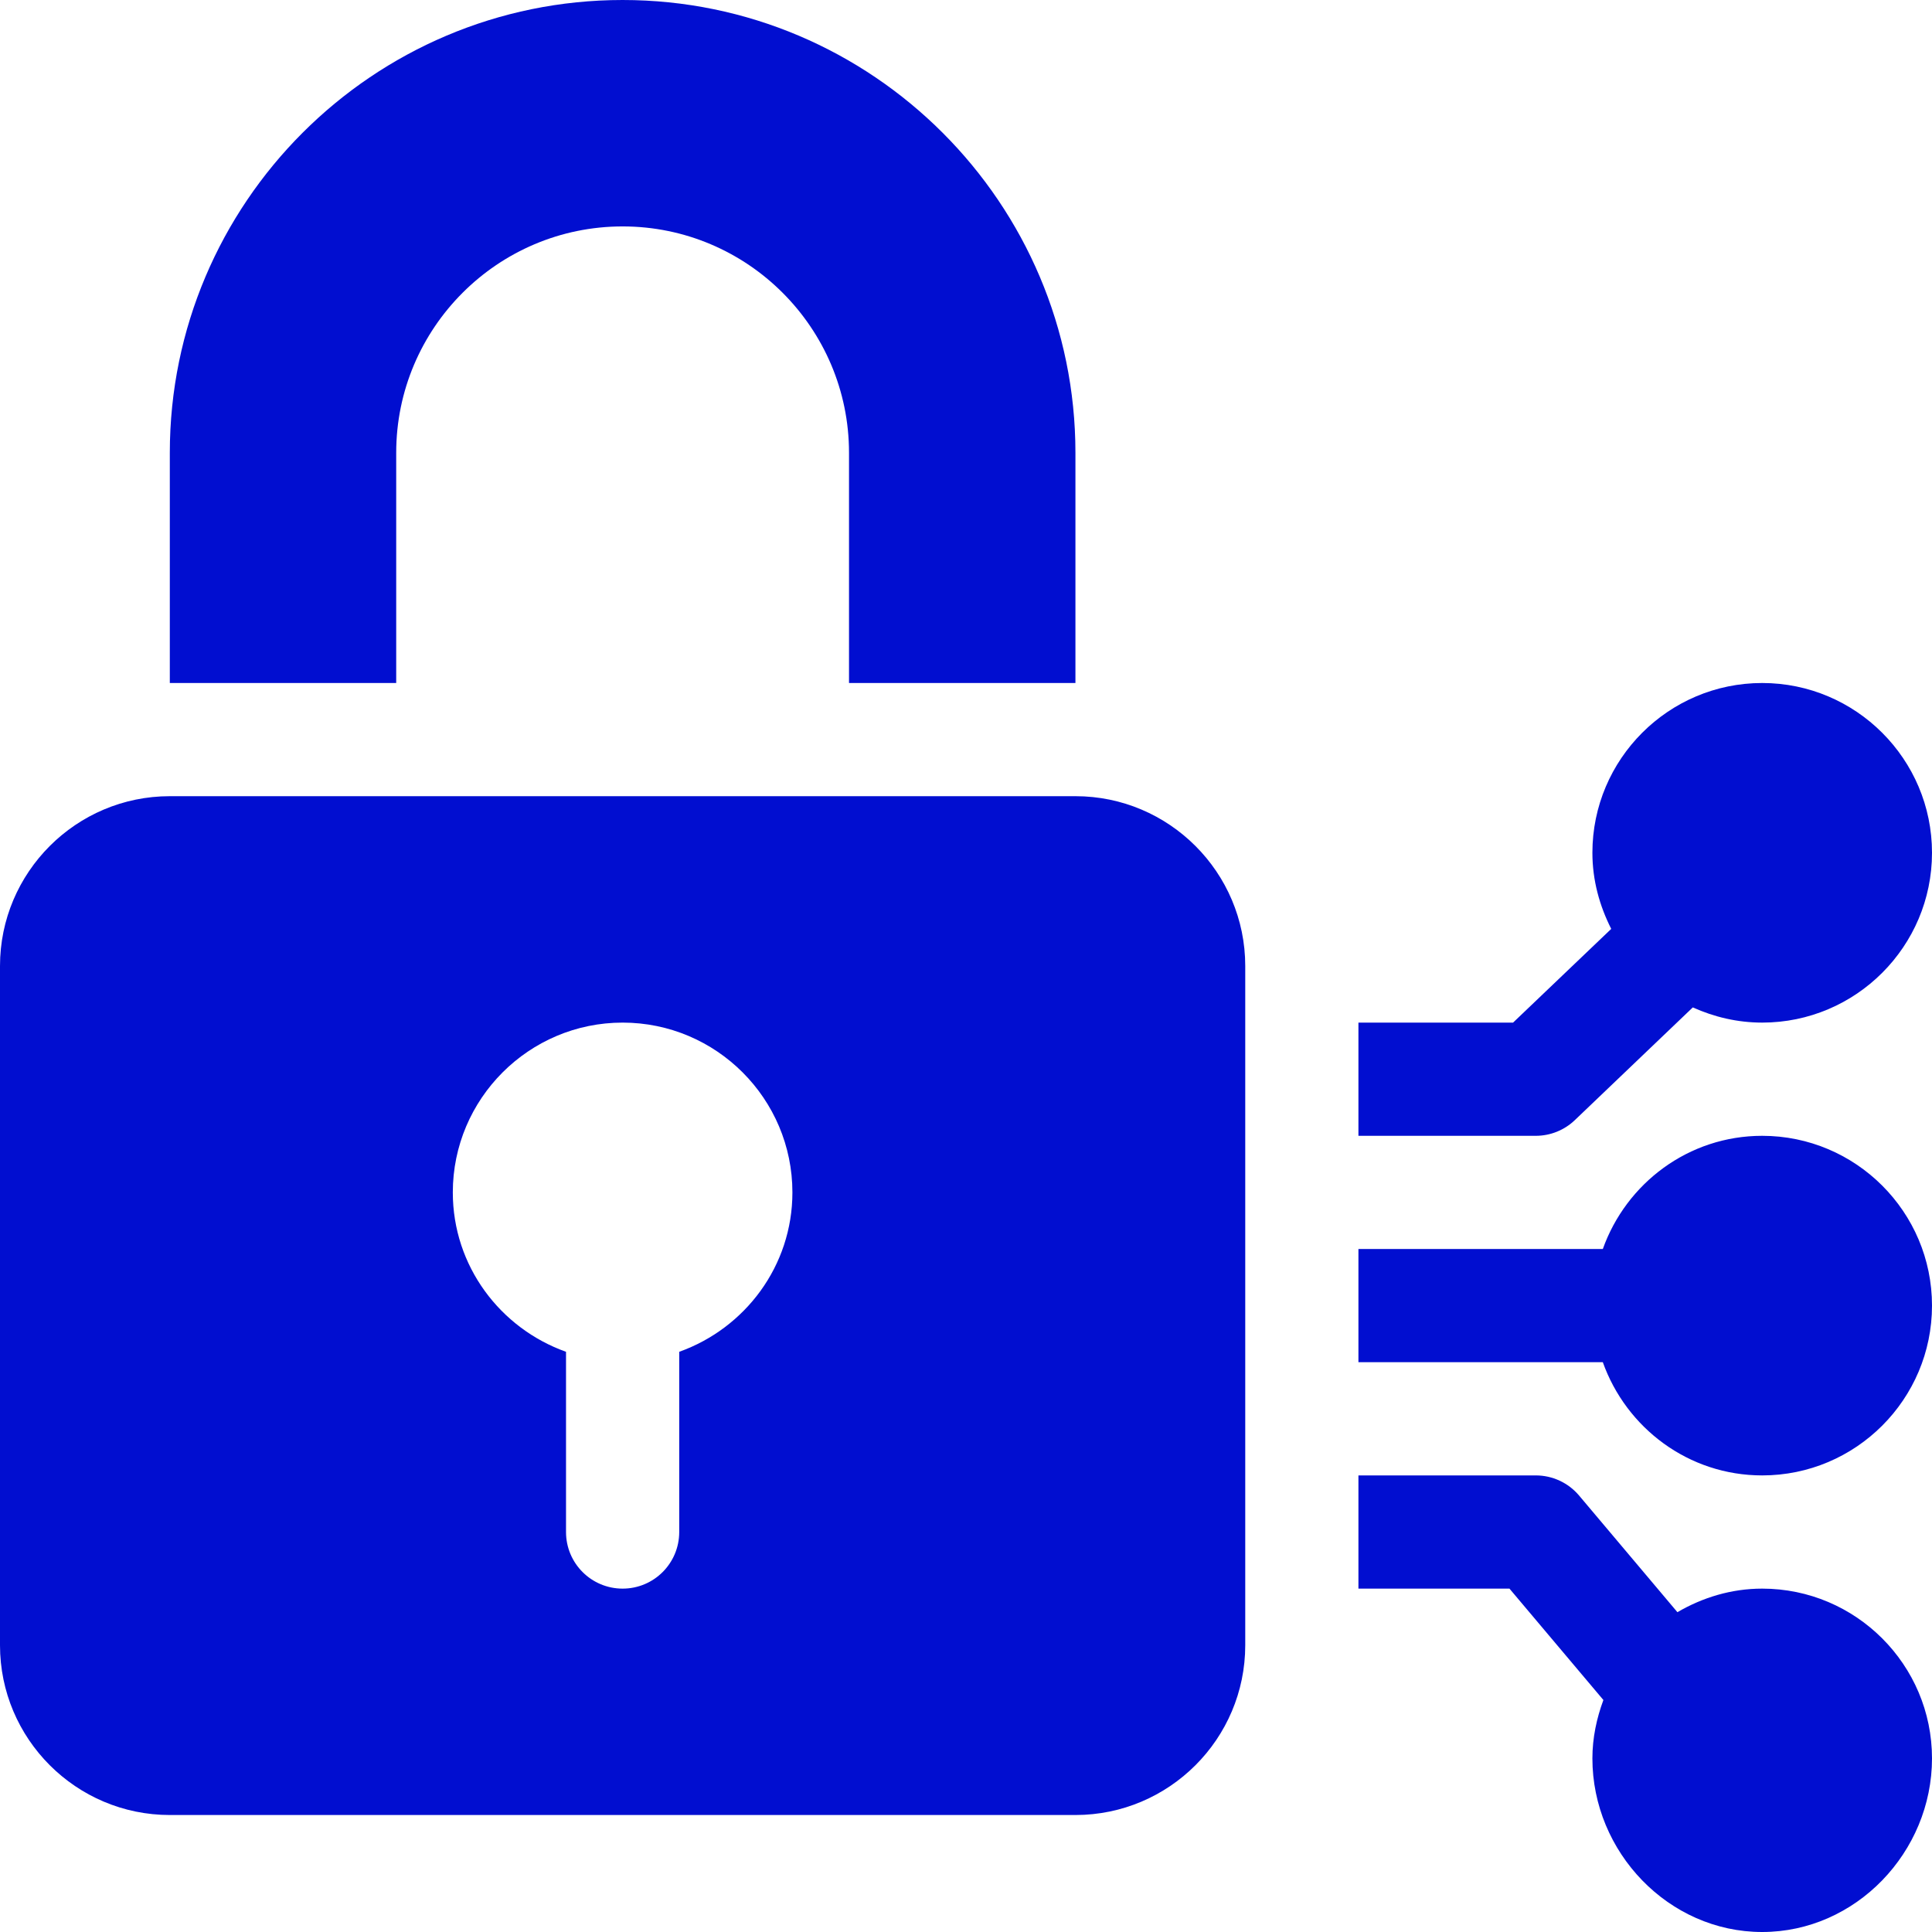 <svg xmlns="http://www.w3.org/2000/svg" width="67" height="67" viewBox="0 0 67 67" fill="none"><path d="M37.295 27.611H5.889C2.642 27.611 0 30.253 0 33.5V57.055C0 60.302 2.642 62.943 5.889 62.943H37.295C40.542 62.943 43.184 60.302 43.184 57.055V33.5C43.184 30.253 40.542 27.611 37.295 27.611ZM23.555 46.879V53.129C23.555 54.214 22.677 55.092 21.592 55.092C20.507 55.092 19.629 54.214 19.629 53.129V46.879C17.349 46.066 15.703 43.907 15.703 41.352C15.703 38.104 18.345 35.463 21.592 35.463C24.839 35.463 27.48 38.104 27.48 41.352C27.48 43.907 25.834 46.066 23.555 46.879ZM61.111 39.389C58.556 39.389 56.397 41.035 55.584 43.315H47.109V47.24H55.584C56.397 49.52 58.556 51.166 61.111 51.166C64.359 51.166 67 48.525 67 45.277C67 42.03 64.359 39.389 61.111 39.389ZM61.111 55.092C60.035 55.092 59.04 55.403 58.171 55.909L54.761 51.864C54.576 51.645 54.347 51.469 54.087 51.349C53.828 51.228 53.546 51.166 53.26 51.166H47.109V55.092H52.347L55.604 58.955C55.37 59.589 55.223 60.266 55.223 60.98C55.223 64.228 57.864 67 61.111 67C64.359 67 67 64.228 67 60.98C67 57.733 64.359 55.092 61.111 55.092ZM61.111 23.686C57.864 23.686 55.223 26.327 55.223 29.574C55.223 30.528 55.472 31.415 55.876 32.213L52.472 35.463H47.109V39.389H53.26C53.764 39.389 54.251 39.193 54.615 38.844L58.705 34.936C59.442 35.268 60.253 35.463 61.111 35.463C64.359 35.463 67 32.821 67 29.574C67 26.327 64.359 23.686 61.111 23.686ZM21.592 0C12.933 0 5.889 7.045 5.889 15.703V23.686H13.74V15.703C13.74 11.373 17.262 7.852 21.592 7.852C25.922 7.852 29.443 11.373 29.443 15.703V23.686H37.295V15.703C37.295 7.045 30.25 0 21.592 0Z" fill="#010ED0"></path></svg>